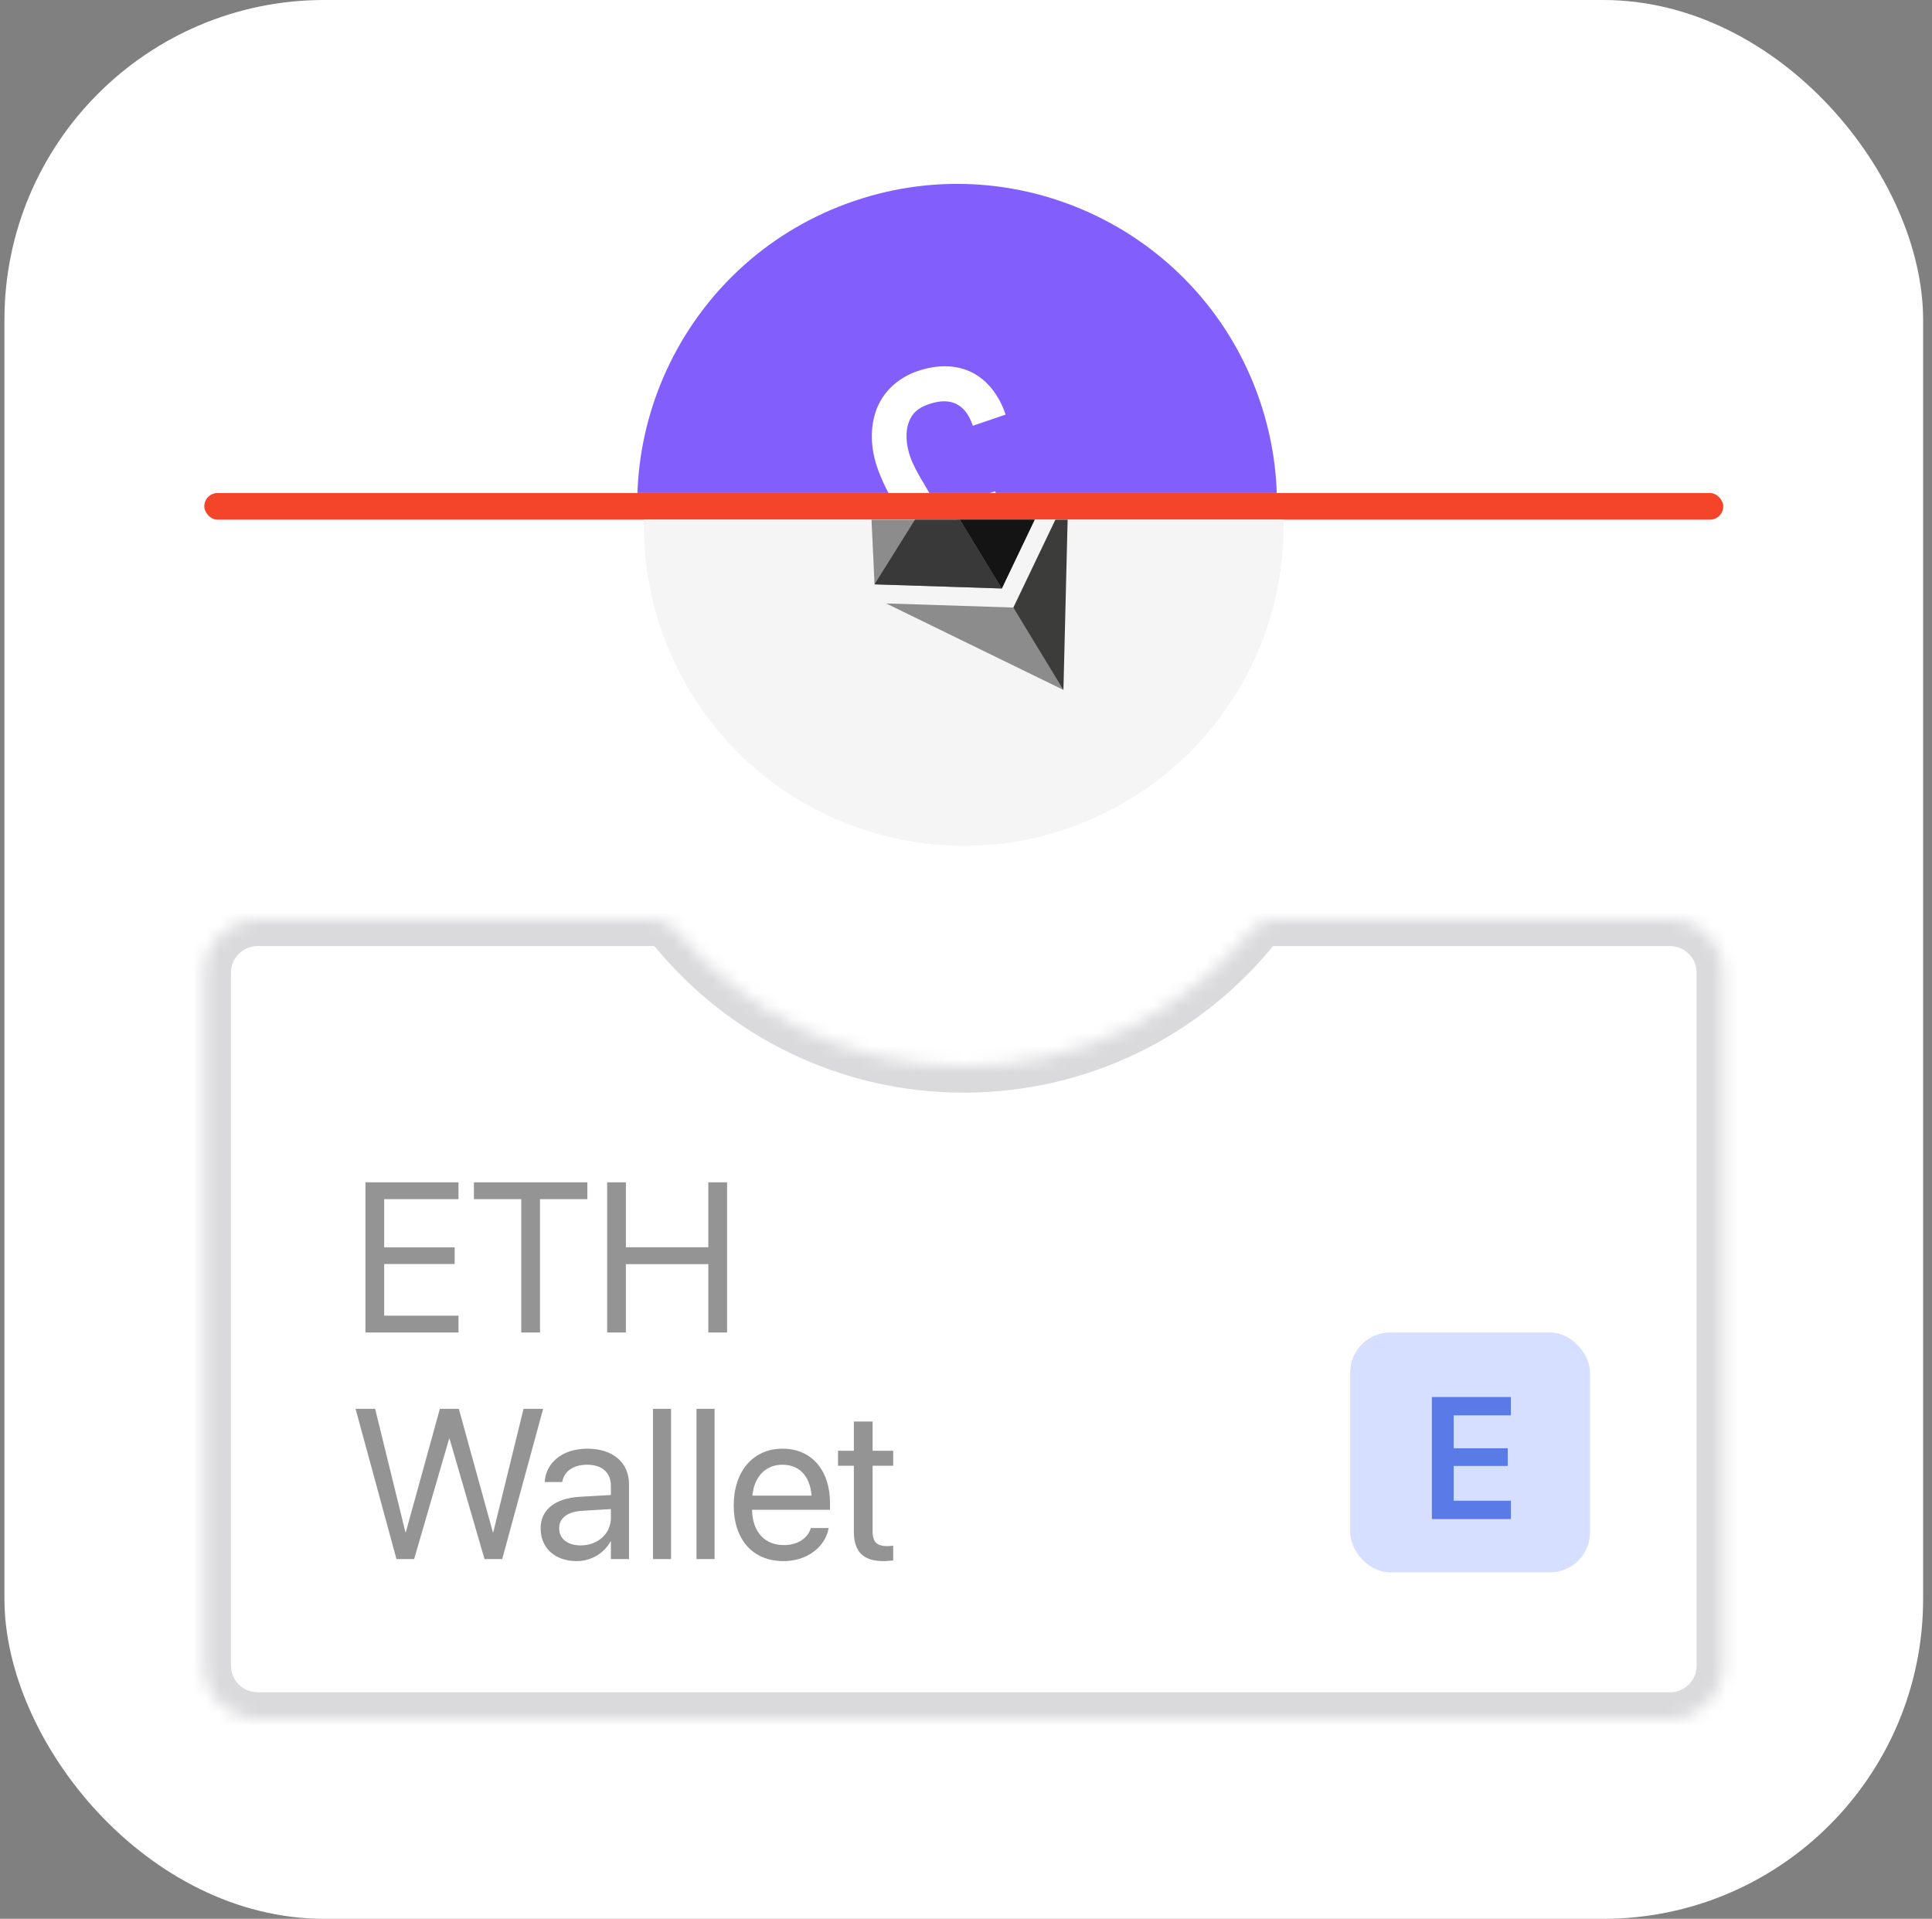 <svg width="145" height="144" viewBox="0 0 145 144" fill="none" xmlns="http://www.w3.org/2000/svg">
<rect x="0" y="0" width="145" height="144" fill="#808080" stroke="none"/>
<g clip-path="url(#clip0_10457_42432)">
<rect x="0.333" width="144" height="144" rx="24" fill="white"/>
<rect x="15.333" y="37" width="114" height="2" rx="1" fill="#F44429"/>
<g clip-path="url(#clip1_10457_42432)">
<path d="M49.111 45.533C44.843 32.984 51.556 19.352 64.105 15.084V15.084C76.654 10.816 90.287 17.53 94.555 30.079V30.079C98.822 42.628 92.109 56.26 79.56 60.528V60.528C67.011 64.796 53.378 58.082 49.111 45.533V45.533Z" fill="#825FFD"/>
<path d="M68.871 27.847C67.345 28.366 66.233 29.457 65.756 30.799C65.278 32.141 65.353 33.651 65.829 35.053C66.406 36.749 67.268 37.992 67.908 39.146L64.831 40.192L65.667 42.651L68.67 41.629C68.775 42.828 68.562 44.299 67.449 46.598L67.163 47.051L68.183 50.051L82.953 45.028L82.117 42.57L70.031 46.68C70.996 44.349 71.272 42.417 71.14 40.817L75.522 39.327L74.685 36.868L70.451 38.308C69.686 36.703 68.726 35.494 68.299 34.24C67.973 33.281 67.96 32.353 68.203 31.695C68.445 31.036 68.854 30.623 69.716 30.33C70.676 30.003 71.309 30.09 71.771 30.317C72.233 30.544 72.687 30.993 73.013 31.951L75.475 31.114C74.99 29.688 74.137 28.552 72.941 27.944C71.721 27.344 70.299 27.361 68.871 27.847Z" fill="white"/>
</g>
<g clip-path="url(#clip2_10457_42432)">
<path d="M51.826 51.937C44.94 40.611 48.539 25.847 59.865 18.961V18.961C71.191 12.076 85.955 15.675 92.841 27.001V27.001C99.726 38.327 96.127 53.09 84.801 59.976V59.976C73.475 66.862 58.712 63.263 51.826 51.937V51.937Z" fill="#F5F5F5"/>
<path d="M64.85 27.166L65.042 27.817L74.934 44.089L75.184 44.163L79.303 35.544L64.85 27.166Z" fill="#343434"/>
<path d="M76.054 45.593L76.039 45.758L79.563 51.554L79.812 51.774L80.178 36.974L76.054 45.593Z" fill="#3C3C3B"/>
<path d="M76.054 45.593L79.812 51.775L66.507 45.285L76.054 45.593ZM75.185 44.163L65.636 43.853L64.85 27.165L75.185 44.163Z" fill="#8C8C8C"/>
<path d="M75.184 44.163L79.303 35.544L70.383 36.265L75.184 44.163Z" fill="#141414"/>
<path d="M65.636 43.853L75.184 44.163L70.383 36.265L65.636 43.853Z" fill="#393939"/>
</g>
<rect x="101.333" y="100" width="18" height="18" rx="3" fill="#D6DFFF"/>
<path d="M107.464 114V104.84H113.393V106.218H109.102V108.687H113.158V110.014H109.102V112.623H113.393V114H107.464Z" fill="#5A7BE7"/>
<path d="M27.427 100V88.727H34.411V89.992H28.833V93.609H34.122V94.859H28.833V98.734H34.411V100H27.427ZM39.122 100V89.992H35.568V88.727H44.083V89.992H40.529V100H39.122ZM45.568 100V88.727H46.974V93.602H53.161V88.727H54.568V100H53.161V94.867H46.974V100H45.568ZM29.755 117L26.685 105.727H28.154L30.427 114.984H30.458L33.013 105.727H34.435L36.989 114.984H37.021L39.294 105.727H40.763L37.693 117H36.364L33.739 107.969H33.708L31.083 117H29.755ZM43.279 117.156C41.661 117.156 40.575 116.18 40.575 114.703V114.688C40.575 113.305 41.654 112.438 43.521 112.328L45.849 112.195V111.516C45.849 110.523 45.2 109.922 44.068 109.922C43.021 109.922 42.364 110.422 42.208 111.148L42.193 111.219H40.88L40.888 111.133C41.005 109.797 42.169 108.719 44.083 108.719C46.005 108.719 47.208 109.758 47.208 111.383V117H45.849V115.68H45.818C45.341 116.57 44.364 117.156 43.279 117.156ZM41.966 114.703C41.966 115.484 42.607 115.977 43.583 115.977C44.864 115.977 45.849 115.094 45.849 113.914V113.25L43.677 113.383C42.591 113.445 41.966 113.93 41.966 114.688V114.703ZM49.005 117V105.727H50.364V117H49.005ZM52.271 117V105.727H53.63V117H52.271ZM58.81 117.156C56.474 117.156 55.068 115.523 55.068 112.969V112.961C55.068 110.445 56.505 108.719 58.724 108.719C60.943 108.719 62.294 110.367 62.294 112.805V113.305H56.443C56.474 114.977 57.396 115.953 58.841 115.953C59.872 115.953 60.599 115.438 60.833 114.742L60.857 114.672H62.193L62.177 114.75C61.911 116.094 60.583 117.156 58.81 117.156ZM58.716 109.922C57.536 109.922 56.614 110.727 56.466 112.242H60.911C60.779 110.664 59.904 109.922 58.716 109.922ZM66.31 117.156C64.818 117.156 64.083 116.484 64.083 114.93V110H62.896V108.875H64.083V106.68H65.49V108.875H67.036V110H65.49V114.922C65.49 115.789 65.872 116.031 66.599 116.031C66.763 116.031 66.919 116.008 67.036 116V117.102C66.865 117.125 66.575 117.156 66.31 117.156Z" fill="#949494"/>
<mask id="path-15-inside-1_10457_42432" fill="white">
<path d="M125.333 69C127.542 69 129.333 70.791 129.333 73V125C129.333 127.209 127.542 129 125.333 129H19.333C17.124 129 15.333 127.209 15.333 125V73C15.333 70.791 17.124 69 19.333 69H49.097C49.72 69 50.304 69.293 50.699 69.774C55.834 76.017 63.618 80 72.333 80C81.048 80 88.832 76.017 93.967 69.774C94.363 69.293 94.947 69 95.569 69H125.333Z"/>
</mask>
<path d="M129.333 73L131.333 73V73L129.333 73ZM125.333 129L125.333 131L125.333 129ZM15.333 125L13.333 125L13.333 125L15.333 125ZM19.333 69L19.333 67L19.333 69ZM93.967 69.774L95.512 71.044L93.967 69.774ZM50.699 69.774L52.244 68.503L50.699 69.774ZM125.333 69V71C126.438 71 127.333 71.895 127.333 73L129.333 73L131.333 73C131.333 69.686 128.647 67 125.333 67V69ZM129.333 73H127.333V125H129.333H131.333V73H129.333ZM129.333 125H127.333C127.333 126.105 126.438 127 125.333 127L125.333 129L125.333 131C128.647 131 131.333 128.314 131.333 125H129.333ZM125.333 129V127H19.333V129V131H125.333V129ZM19.333 129V127C18.229 127 17.333 126.105 17.333 125L15.333 125L13.333 125C13.333 128.314 16.02 131 19.333 131V129ZM15.333 125H17.333V73H15.333H13.333V125H15.333ZM15.333 73H17.333C17.333 71.895 18.229 71 19.333 71L19.333 69L19.333 67C16.02 67 13.333 69.686 13.333 73H15.333ZM19.333 69V71H49.097V69V67H19.333V69ZM50.699 69.774L49.155 71.044C54.653 77.73 62.995 82 72.333 82V80V78C64.242 78 57.016 74.305 52.244 68.503L50.699 69.774ZM72.333 80V82C81.672 82 90.013 77.73 95.512 71.044L93.967 69.774L92.423 68.503C87.651 74.305 80.425 78 72.333 78V80ZM95.569 69V71H125.333V69V67H95.569V69ZM93.967 69.774L95.512 71.044C95.53 71.022 95.549 71.01 95.56 71.004C95.571 70.999 95.574 71 95.569 71V69V67C94.311 67 93.174 67.59 92.423 68.503L93.967 69.774ZM49.097 69V71C49.093 71 49.095 70.999 49.106 71.004C49.118 71.01 49.136 71.022 49.155 71.044L50.699 69.774L52.244 68.503C51.493 67.59 50.355 67 49.097 67V69Z" fill="#DADADD" mask="url(#path-15-inside-1_10457_42432)"/>
</g>
<defs>
<clipPath id="clip0_10457_42432">
<rect x="0.333" width="144" height="144" rx="24" fill="white"/>
</clipPath>
<clipPath id="clip1_10457_42432">
<rect width="179" height="52" fill="white" transform="translate(-17.667 -15)"/>
</clipPath>
<clipPath id="clip2_10457_42432">
<rect width="192" height="46" fill="white" transform="translate(-23.667 39)"/>
</clipPath>
</defs>
</svg>
